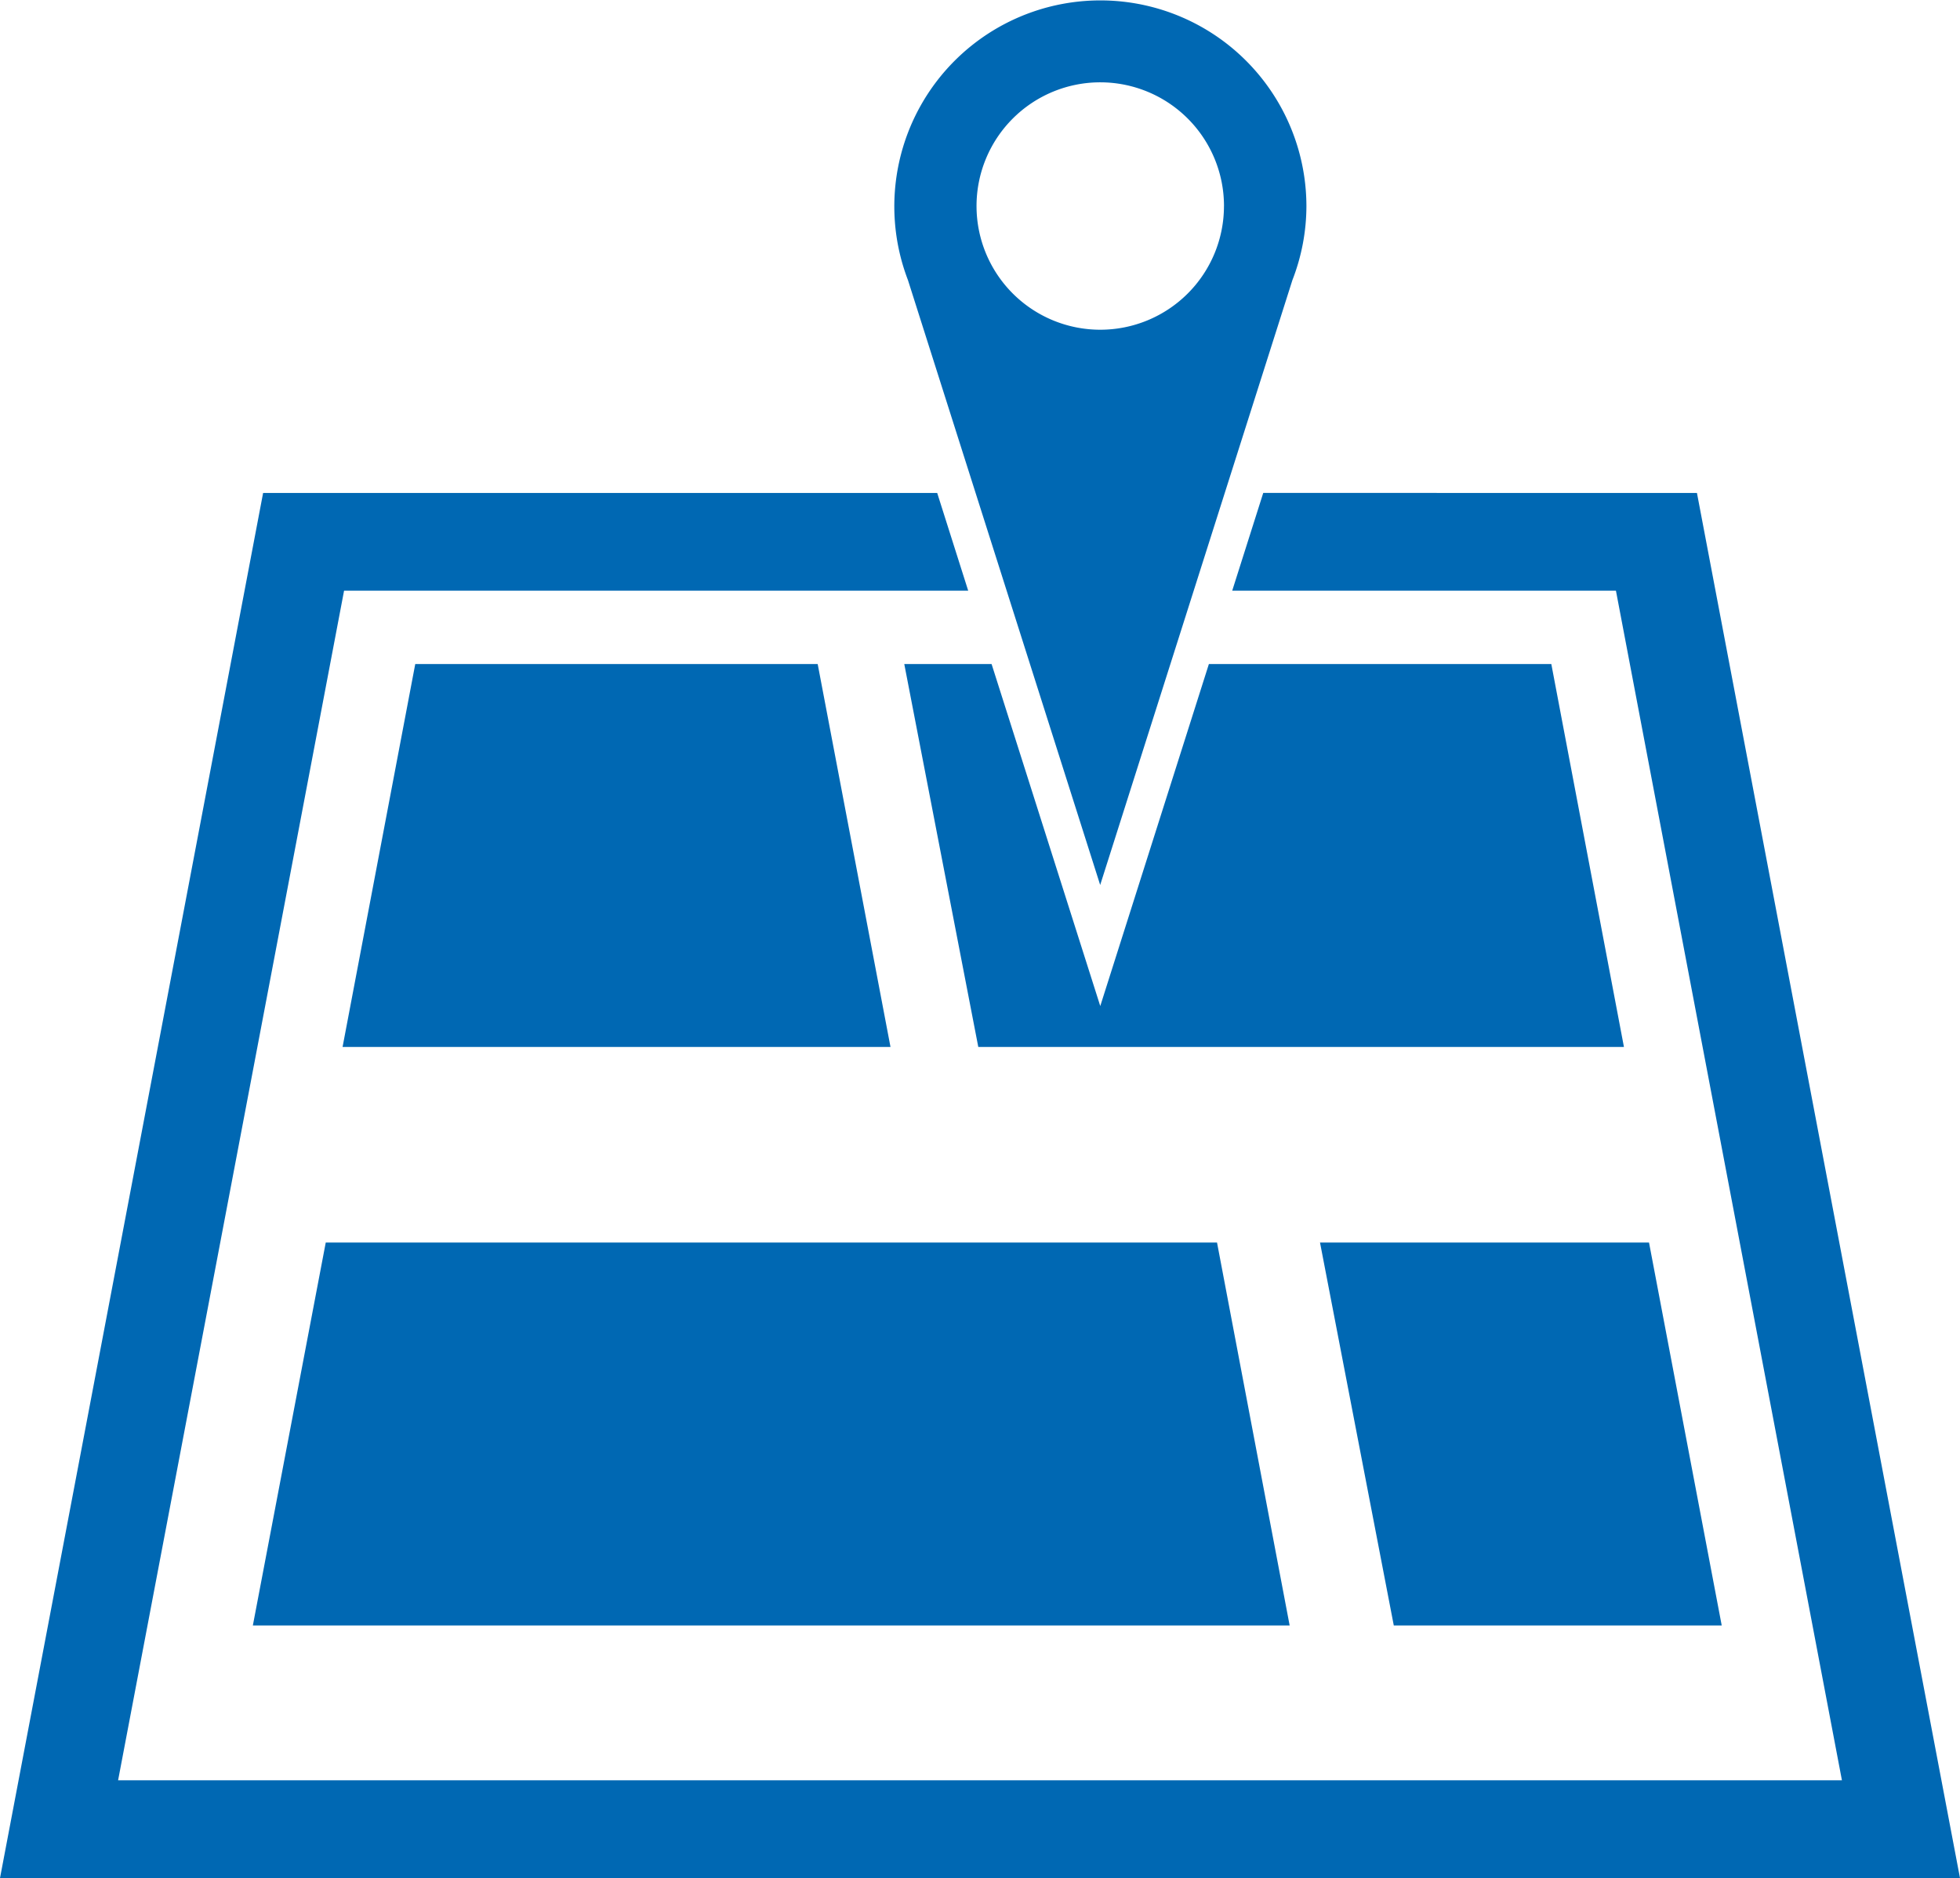 <?xml version="1.0" encoding="utf-8"?>
<svg xmlns="http://www.w3.org/2000/svg" xmlns:xlink="http://www.w3.org/1999/xlink" width="73.406" height="70.355" viewBox="0 0 73.406 70.355">
  <defs>
    <clipPath id="clip-path">
      <rect id="長方形_1337" data-name="長方形 1337" width="73.406" height="70.355" fill="#0068b3"/>
    </clipPath>
  </defs>
  <g id="グループ_2480" data-name="グループ 2480" transform="translate(0 0)">
    <g id="グループ_2479" data-name="グループ 2479" transform="translate(0 0)" clip-path="url(#clip-path)">
      <path id="パス_53527" data-name="パス 53527" d="M33.867,24.876h3.27l4.07,12.812,4.068-12.812H58.1L60.82,39.221H36.639Zm29.687-6.41H47.311l-1.162,3.662H60.52l8.464,44.564H4.423l8.463-44.564H36.261L35.1,18.467H9.854L0,70.355H73.406ZM9.47,60.892H48.3L45.58,46.547H12.2Zm55.012,0L61.759,46.547H49.437L52.2,60.892ZM15.552,24.876,12.83,39.221H33.351L30.624,24.876ZM48.928,7.719a7.686,7.686,0,0,1-.524,2.772l-7.2,22.662-7.2-22.662A7.717,7.717,0,1,1,48.928,7.719m-3.087,0a4.634,4.634,0,1,0-4.633,4.633A4.633,4.633,0,0,0,45.84,7.719" transform="translate(0 0)" fill="#0068b3"/>
    </g>
  </g>
</svg>